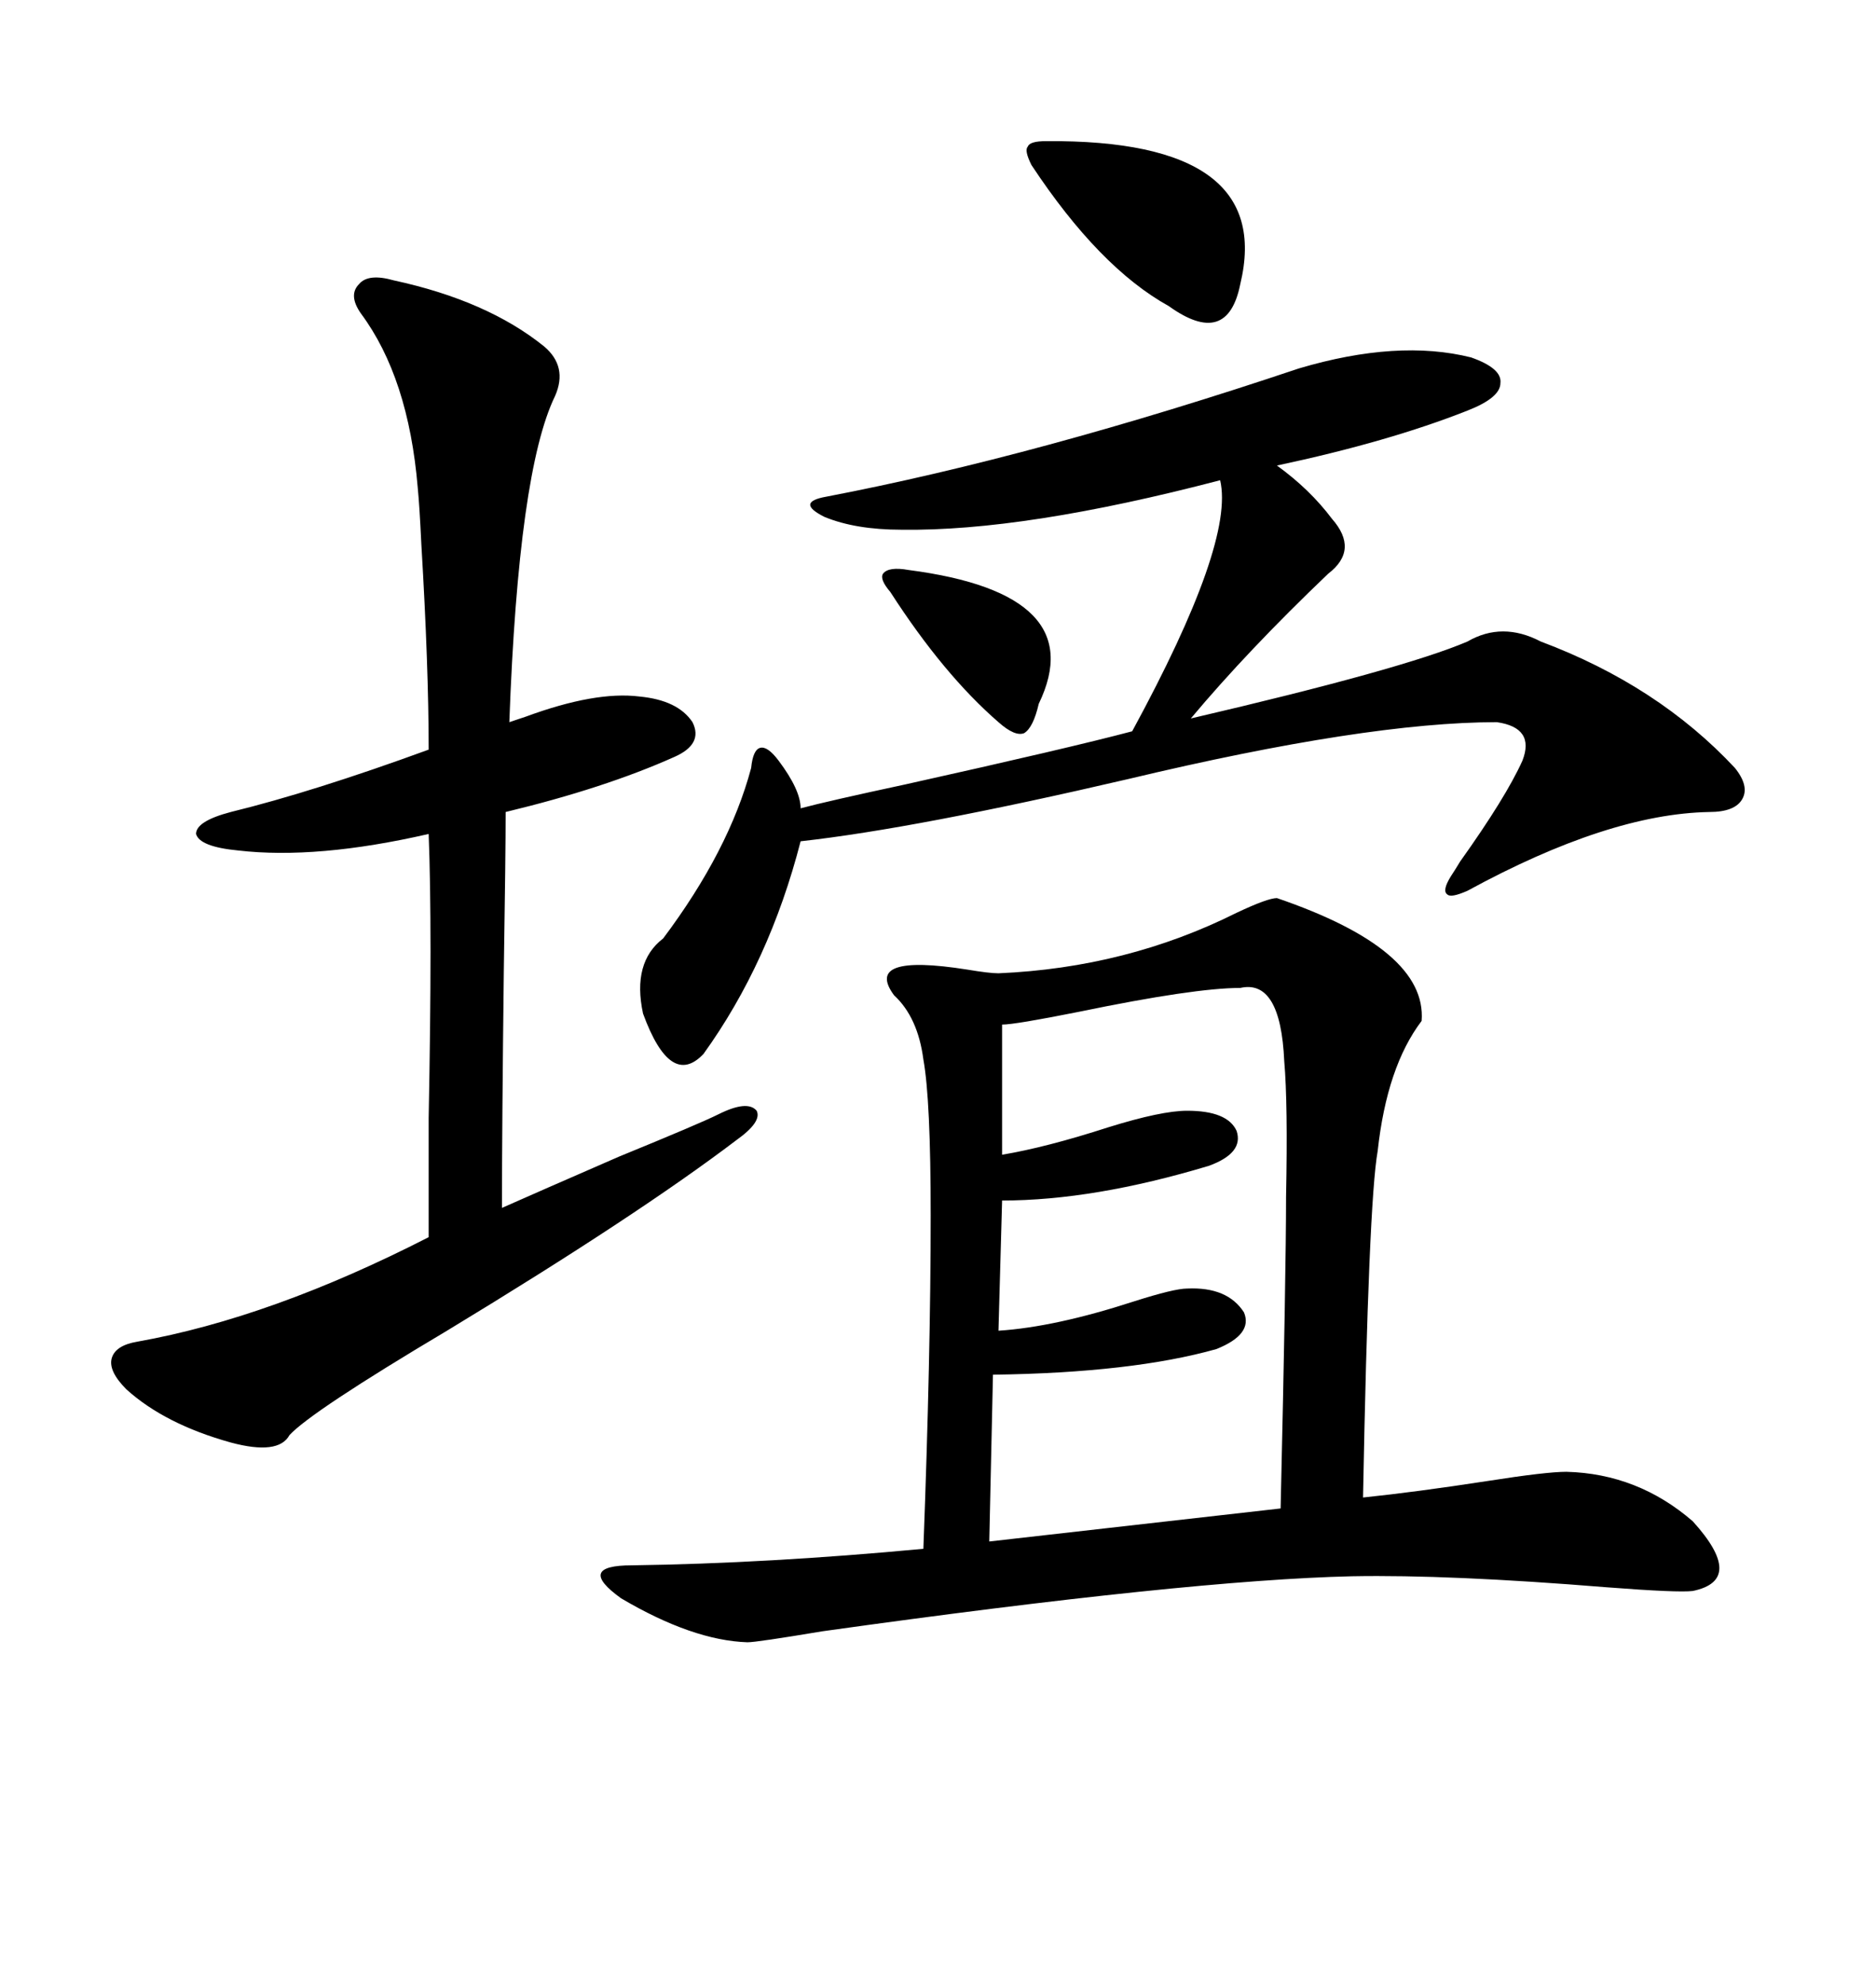 <svg xmlns="http://www.w3.org/2000/svg" xmlns:xlink="http://www.w3.org/1999/xlink" width="300" height="317.285"><path d="M204.20 143.55L204.20 143.55Q228.22 151.76 227.34 163.18L227.34 163.18Q221.78 170.51 220.31 183.98L220.31 183.98Q218.85 192.19 217.97 239.36L217.97 239.36Q226.46 238.48 237.89 236.72L237.89 236.72Q247.27 235.25 250.49 235.25L250.49 235.25Q261.91 235.55 270.70 243.16L270.70 243.16Q279.20 252.54 270.70 254.30L270.70 254.30Q268.36 254.59 256.93 253.71L256.93 253.71Q231.74 251.66 216.21 251.95L216.21 251.95Q190.14 252.54 131.54 260.74L131.54 260.74Q121.00 262.50 119.53 262.50L119.53 262.50Q110.74 262.21 99.32 255.47L99.32 255.47Q91.99 250.20 101.07 250.20L101.07 250.20Q122.75 249.90 147.66 247.56L147.66 247.56Q148.83 216.50 148.83 194.24L148.83 194.24Q148.83 175.78 147.66 169.34L147.66 169.34Q146.78 162.60 142.97 159.08L142.97 159.08Q137.99 152.34 154.69 154.98L154.69 154.98Q158.20 155.57 159.67 155.57L159.67 155.57Q180.18 154.69 197.75 145.90L197.75 145.90Q202.73 143.55 204.20 143.55ZM62.99 44.82L62.99 44.82Q77.93 48.05 87.01 55.37L87.01 55.37Q90.82 58.59 88.77 63.28L88.77 63.28Q82.91 75.29 81.45 115.43L81.45 115.43Q82.32 115.14 84.08 114.55L84.08 114.55Q95.21 110.45 102.25 111.33L102.25 111.33Q108.40 111.91 110.74 115.43L110.74 115.43Q112.50 118.95 107.81 121.00L107.81 121.00Q96.68 125.98 80.86 129.79L80.86 129.79Q80.86 136.52 80.57 154.98L80.57 154.98Q80.27 180.47 80.27 193.07L80.27 193.07Q85.55 190.72 99.02 184.86L99.02 184.86Q111.91 179.59 114.84 178.13L114.84 178.13Q119.53 175.78 121.00 177.54L121.00 177.54Q121.88 179.30 117.77 182.23L117.77 182.23Q101.95 194.24 71.48 212.70L71.48 212.70Q49.80 225.59 46.29 229.39L46.29 229.39Q44.53 232.62 36.91 230.57L36.91 230.57Q26.37 227.64 20.21 222.07L20.21 222.07Q17.29 219.14 17.87 217.09L17.87 217.09Q18.46 215.04 21.97 214.45L21.97 214.45Q43.36 210.64 68.55 197.75L68.55 197.75Q68.55 191.89 68.55 178.71L68.55 178.71Q69.14 148.24 68.55 133.30L68.55 133.30Q50.68 137.40 38.09 135.94L38.09 135.94Q31.93 135.35 31.35 133.30L31.35 133.30Q31.35 131.25 36.91 129.79L36.91 129.79Q50.10 126.56 68.55 119.82L68.55 119.82Q68.55 106.64 67.38 87.01L67.38 87.01Q67.09 80.86 66.80 77.93L66.80 77.93Q65.33 60.35 57.71 50.10L57.71 50.10Q55.66 47.17 57.42 45.41L57.42 45.41Q58.89 43.65 62.99 44.82ZM207.71 58.89L207.71 58.89Q223.54 54.20 235.25 57.13L235.25 57.13Q240.23 58.89 239.94 61.23L239.94 61.23Q239.94 63.57 234.67 65.63L234.67 65.63Q222.07 70.61 204.20 74.41L204.20 74.41Q209.47 78.22 212.99 82.91L212.99 82.91Q217.38 87.89 212.40 91.70L212.40 91.70Q199.51 104.00 190.43 114.84L190.43 114.84Q224.41 106.93 234.67 102.54L234.67 102.54Q240.23 99.32 246.39 102.54L246.39 102.54Q265.14 109.57 277.44 122.75L277.44 122.75Q279.79 125.68 278.61 127.73L278.61 127.73Q277.44 129.79 273.34 129.79L273.34 129.79Q257.23 130.08 234.67 142.38L234.67 142.38Q232.03 143.55 231.45 142.97L231.45 142.97Q230.57 142.38 232.03 140.04L232.03 140.04Q232.62 139.16 233.50 137.70L233.50 137.70Q240.82 127.44 243.46 121.58L243.46 121.58Q245.51 116.31 239.36 115.43L239.36 115.43Q218.55 115.43 180.47 124.51L180.47 124.51Q146.48 132.42 128.03 134.47L128.03 134.47Q123.05 153.81 112.50 168.46L112.50 168.46Q107.23 174.02 102.83 162.01L102.83 162.01Q101.07 153.81 106.05 150L106.05 150Q116.60 135.94 120.12 122.75L120.12 122.75Q120.41 119.82 121.58 119.53L121.58 119.53Q122.75 119.24 124.51 121.58L124.51 121.58Q128.03 126.27 128.03 129.20L128.03 129.20Q132.42 128.03 144.73 125.39L144.73 125.39Q171.09 119.53 181.05 116.89L181.05 116.89Q197.46 86.72 195.12 76.76L195.12 76.76Q163.77 84.96 144.14 84.67L144.14 84.67Q136.82 84.67 131.84 82.62L131.84 82.62Q127.15 80.27 132.13 79.39L132.13 79.39Q165.82 72.95 207.71 58.89ZM198.34 157.91L198.34 157.91Q191.02 157.91 172.56 161.72L172.56 161.72Q162.30 163.77 160.25 163.77L160.25 163.77L160.25 184.57Q167.29 183.40 177.25 180.18L177.25 180.18Q185.74 177.54 189.84 177.54L189.84 177.54Q196.29 177.54 197.75 180.76L197.75 180.76Q198.93 184.28 193.36 186.33L193.36 186.33Q174.90 191.89 160.25 191.89L160.25 191.89L159.67 212.70Q168.75 212.11 181.35 208.01L181.35 208.01Q187.79 205.96 189.84 205.96L189.84 205.96Q196.29 205.66 198.93 209.77L198.93 209.77Q200.39 213.28 194.53 215.63L194.53 215.63Q181.05 219.43 158.79 219.73L158.79 219.73L158.20 246.39L204.79 241.11Q205.66 203.32 205.66 191.31L205.66 191.31Q205.96 176.37 205.37 169.63L205.37 169.63Q204.79 156.45 198.34 157.91ZM167.29 22.56L167.29 22.56Q203.91 22.27 198.34 45.41L198.34 45.41Q196.29 55.66 186.91 48.93L186.91 48.93Q175.78 42.77 164.94 26.37L164.94 26.37Q163.77 24.02 164.36 23.44L164.36 23.44Q164.65 22.56 167.29 22.56ZM142.38 94.63L142.38 94.63Q140.63 92.58 141.21 91.70L141.21 91.70Q142.09 90.53 145.31 91.11L145.31 91.11Q174.61 94.92 166.11 112.50L166.11 112.50Q165.23 116.31 163.77 117.19L163.77 117.19Q162.30 117.77 159.67 115.43L159.67 115.43Q150.88 107.81 142.38 94.63Z"/></svg>